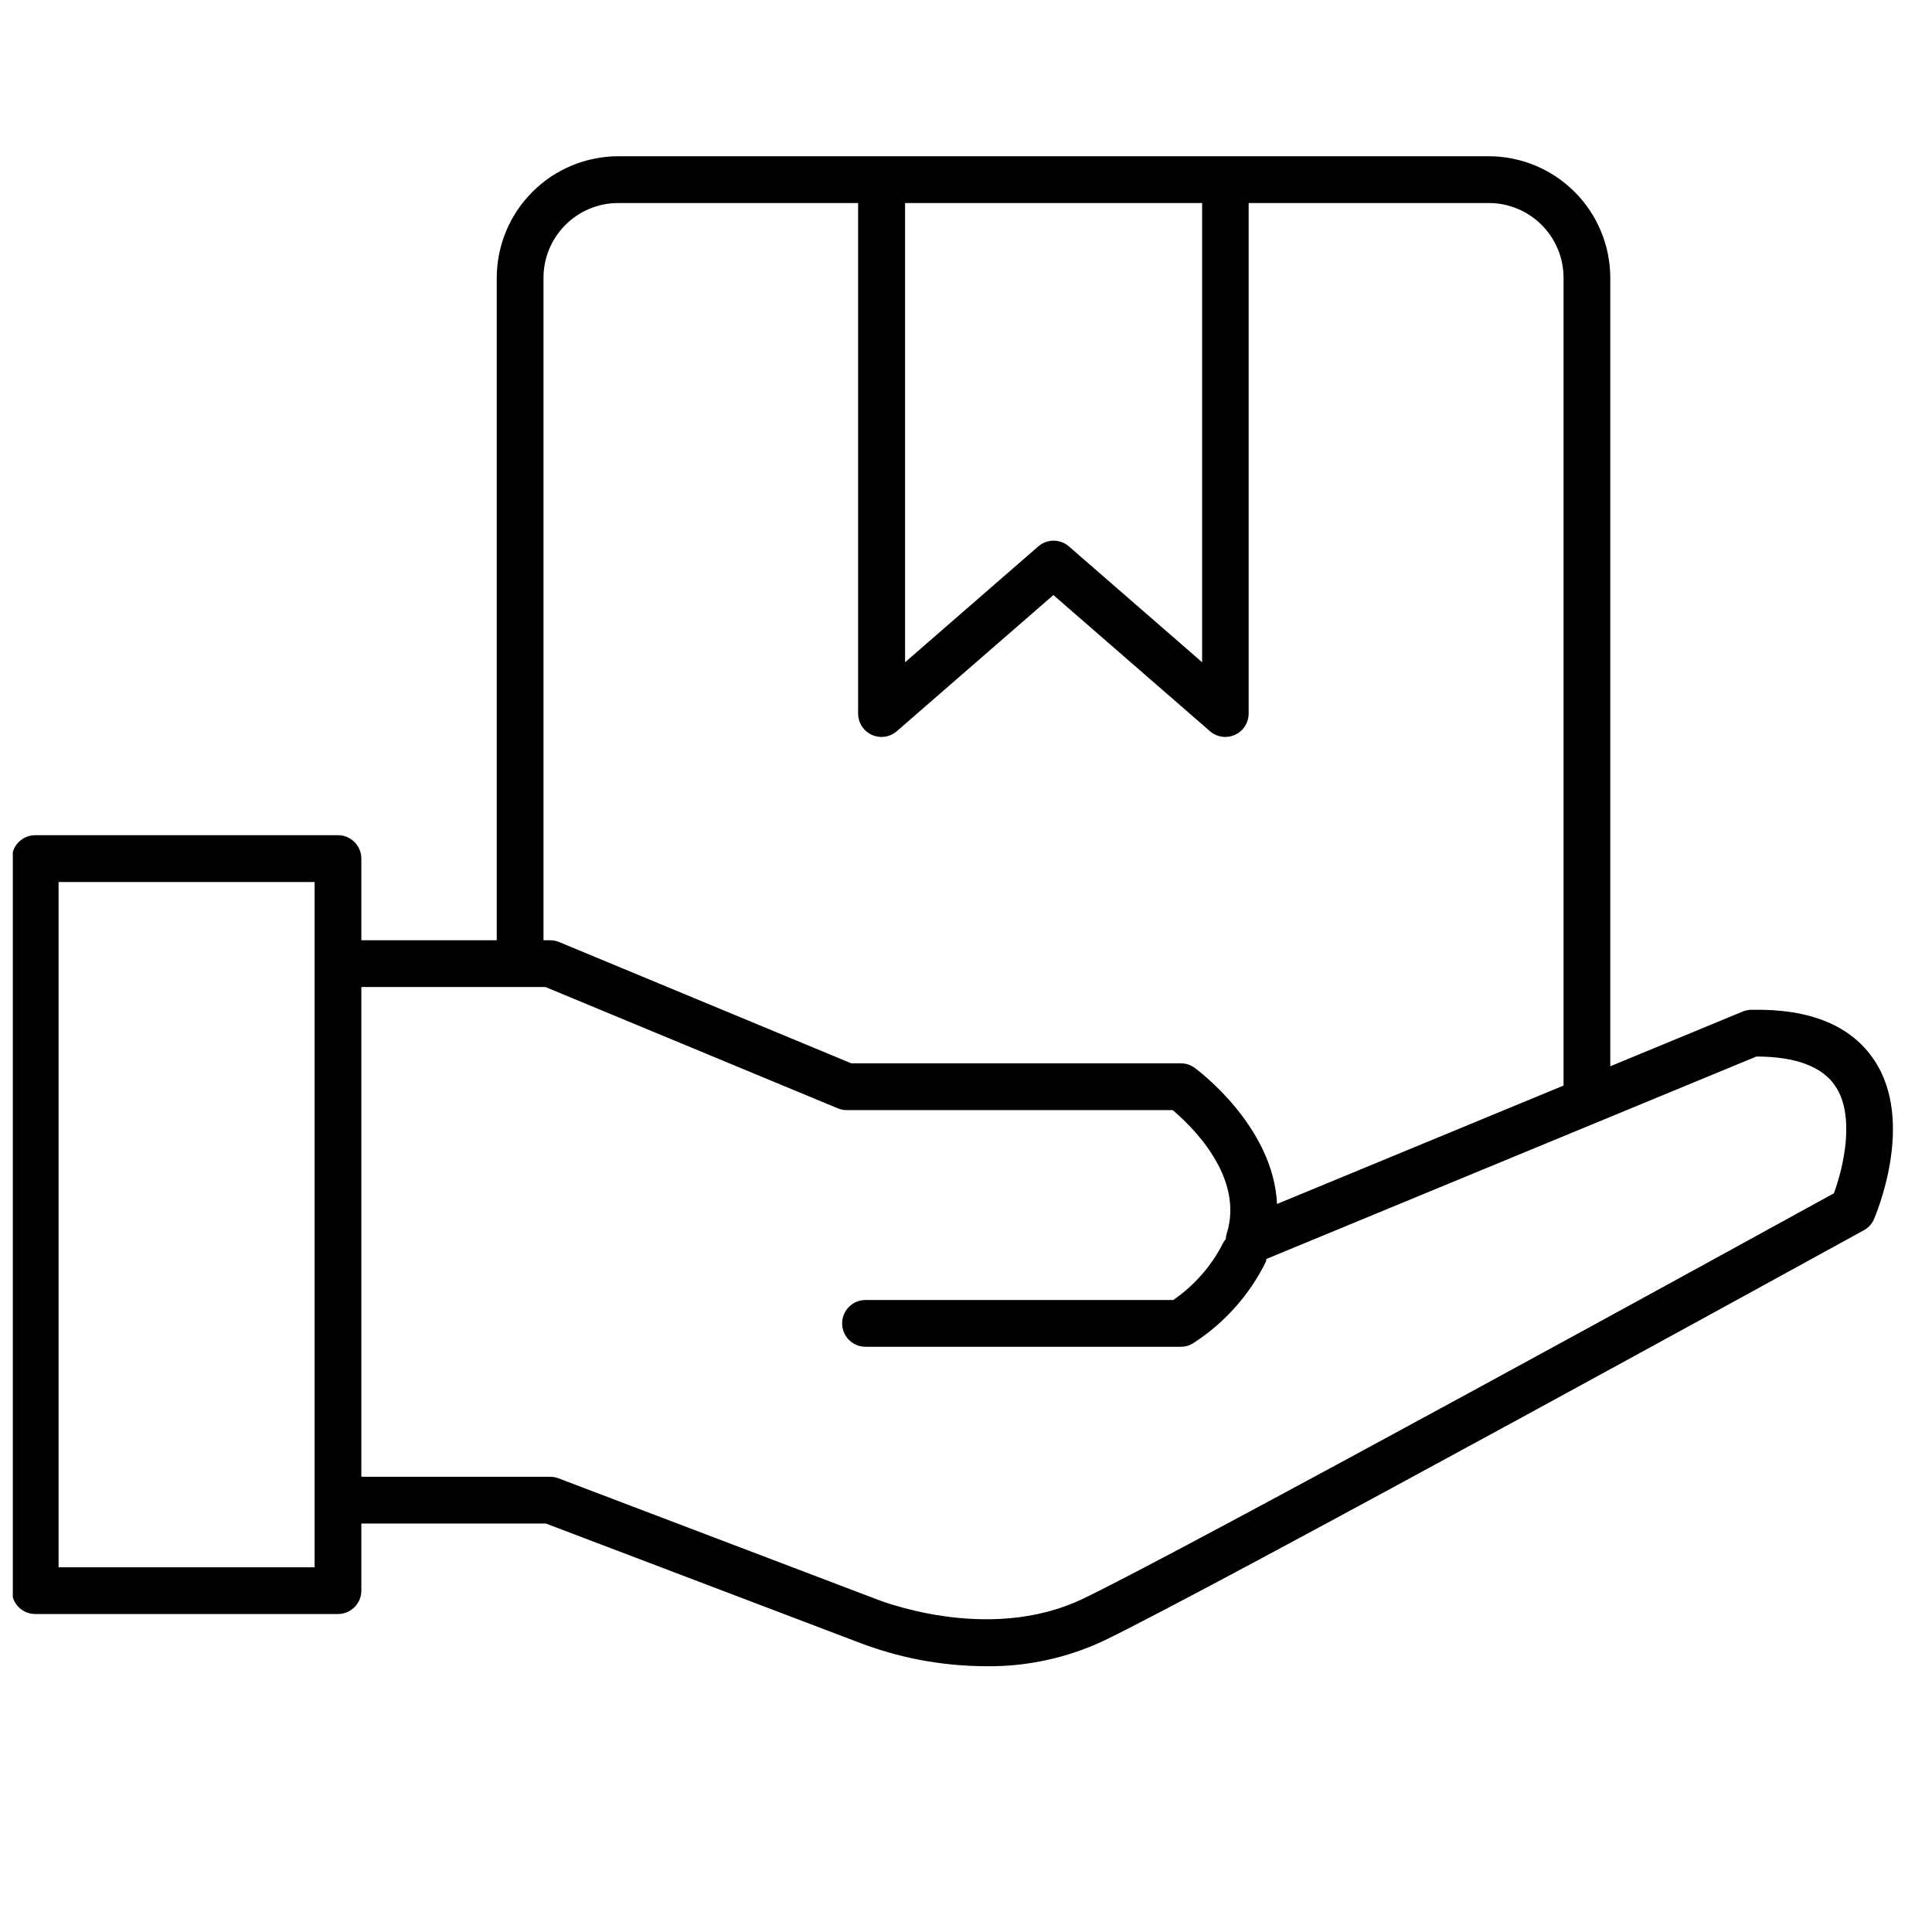 <svg xmlns="http://www.w3.org/2000/svg" xmlns:xlink="http://www.w3.org/1999/xlink" width="500" zoomAndPan="magnify" viewBox="0 0 375 375" height="500" preserveAspectRatio="xMidYMid meet" version="1.0"><defs><clipPath id="af88a226bf"><path d="M 2.488 30.238 L 368 30.238 L 368 323.488 L 2.488 323.488 Z M 2.488 30.238 " clip-rule="nonzero"/></clipPath></defs><g clip-path="url(#af88a226bf)"><path fill="#000000" d="M 363.824 205.828 C 359.383 199.129 351.457 195.758 339.922 196 C 339.348 196.008 338.797 196.121 338.262 196.34 L 312.555 206.961 L 312.555 53.934 C 312.551 53.16 312.516 52.387 312.438 51.621 C 312.359 50.852 312.246 50.086 312.098 49.328 C 311.945 48.57 311.758 47.824 311.531 47.082 C 311.309 46.344 311.047 45.617 310.75 44.902 C 310.453 44.191 310.125 43.492 309.762 42.809 C 309.395 42.129 309 41.469 308.57 40.824 C 308.141 40.184 307.68 39.562 307.191 38.965 C 306.703 38.367 306.184 37.797 305.637 37.25 C 305.09 36.703 304.52 36.184 303.922 35.695 C 303.324 35.203 302.707 34.742 302.062 34.312 C 301.422 33.883 300.762 33.488 300.078 33.121 C 299.398 32.758 298.703 32.426 297.988 32.133 C 297.277 31.836 296.551 31.574 295.809 31.352 C 295.07 31.125 294.324 30.938 293.566 30.785 C 292.809 30.633 292.047 30.52 291.277 30.441 C 290.508 30.367 289.738 30.328 288.965 30.328 L 120.004 30.328 C 119.234 30.328 118.465 30.367 117.695 30.441 C 116.926 30.52 116.164 30.633 115.406 30.785 C 114.648 30.938 113.902 31.125 113.16 31.352 C 112.422 31.574 111.695 31.836 110.984 32.133 C 110.27 32.426 109.574 32.758 108.891 33.121 C 108.211 33.488 107.551 33.883 106.906 34.312 C 106.266 34.742 105.645 35.203 105.051 35.695 C 104.453 36.184 103.883 36.703 103.336 37.25 C 102.789 37.797 102.27 38.367 101.781 38.965 C 101.289 39.562 100.832 40.184 100.402 40.824 C 99.973 41.469 99.574 42.129 99.211 42.809 C 98.848 43.492 98.516 44.191 98.223 44.902 C 97.926 45.617 97.664 46.344 97.441 47.082 C 97.215 47.824 97.027 48.57 96.875 49.328 C 96.727 50.086 96.609 50.852 96.535 51.621 C 96.457 52.387 96.418 53.16 96.418 53.934 L 96.418 182.504 L 70.137 182.504 L 70.137 166.652 C 70.137 166.355 70.109 166.059 70.051 165.766 C 69.992 165.473 69.906 165.191 69.793 164.914 C 69.676 164.641 69.539 164.379 69.371 164.129 C 69.207 163.883 69.02 163.652 68.809 163.441 C 68.598 163.23 68.367 163.043 68.121 162.879 C 67.875 162.711 67.613 162.57 67.336 162.457 C 67.062 162.344 66.777 162.258 66.484 162.199 C 66.195 162.141 65.898 162.113 65.602 162.113 L 6.832 162.113 C 6.535 162.113 6.238 162.141 5.949 162.199 C 5.656 162.258 5.371 162.344 5.098 162.457 C 4.82 162.57 4.559 162.711 4.312 162.879 C 4.066 163.043 3.836 163.23 3.625 163.441 C 3.414 163.652 3.227 163.883 3.062 164.129 C 2.895 164.379 2.758 164.641 2.641 164.914 C 2.527 165.191 2.441 165.473 2.383 165.766 C 2.324 166.059 2.297 166.355 2.297 166.652 L 2.297 308.738 C 2.297 309.035 2.324 309.332 2.383 309.625 C 2.441 309.914 2.527 310.199 2.641 310.477 C 2.758 310.75 2.895 311.012 3.062 311.258 C 3.227 311.508 3.414 311.738 3.625 311.949 C 3.836 312.156 4.066 312.348 4.312 312.512 C 4.559 312.676 4.82 312.816 5.098 312.93 C 5.371 313.047 5.656 313.133 5.949 313.191 C 6.238 313.246 6.535 313.277 6.832 313.277 L 65.602 313.277 C 65.898 313.277 66.195 313.246 66.484 313.191 C 66.777 313.133 67.062 313.047 67.336 312.93 C 67.613 312.816 67.875 312.676 68.121 312.512 C 68.367 312.348 68.598 312.156 68.809 311.949 C 69.02 311.738 69.207 311.508 69.371 311.258 C 69.539 311.012 69.676 310.75 69.793 310.477 C 69.906 310.199 69.992 309.914 70.051 309.625 C 70.109 309.332 70.137 309.035 70.137 308.738 L 70.137 295.723 L 105.973 295.723 L 166.23 318.625 C 174.32 321.781 182.707 323.379 191.387 323.414 C 195.301 323.461 199.172 323.074 203 322.254 C 206.828 321.43 210.516 320.195 214.066 318.547 C 234.711 308.676 356.574 241.641 361.773 238.789 C 362.672 238.293 363.328 237.578 363.742 236.637 C 364.043 235.875 371.812 217.871 363.824 205.828 Z M 233.332 39.406 L 233.332 128.543 L 207.477 106.059 C 207.066 105.699 206.602 105.426 206.09 105.234 C 205.578 105.043 205.047 104.945 204.5 104.945 C 203.957 104.945 203.426 105.043 202.914 105.234 C 202.402 105.426 201.938 105.699 201.527 106.059 L 175.672 128.543 L 175.672 39.406 Z M 105.492 53.934 C 105.492 52.98 105.582 52.035 105.77 51.098 C 105.957 50.164 106.23 49.254 106.594 48.375 C 106.961 47.492 107.406 46.656 107.938 45.863 C 108.465 45.07 109.066 44.336 109.742 43.66 C 110.414 42.988 111.148 42.383 111.941 41.855 C 112.734 41.324 113.57 40.875 114.449 40.512 C 115.332 40.148 116.238 39.871 117.172 39.684 C 118.109 39.5 119.051 39.406 120.004 39.406 L 166.559 39.406 L 166.559 138.5 C 166.559 138.934 166.621 139.359 166.742 139.777 C 166.863 140.195 167.043 140.59 167.277 140.953 C 167.516 141.32 167.797 141.645 168.125 141.93 C 168.453 142.215 168.816 142.449 169.211 142.629 C 169.609 142.809 170.023 142.93 170.453 142.992 C 170.883 143.055 171.312 143.055 171.746 142.992 C 172.176 142.93 172.59 142.809 172.984 142.625 C 173.379 142.445 173.742 142.211 174.07 141.926 L 204.461 115.5 L 234.852 141.926 C 235.18 142.211 235.543 142.445 235.938 142.625 C 236.332 142.809 236.746 142.93 237.176 142.992 C 237.609 143.055 238.039 143.055 238.469 142.992 C 238.898 142.93 239.312 142.809 239.711 142.629 C 240.105 142.449 240.469 142.215 240.797 141.93 C 241.125 141.645 241.406 141.32 241.645 140.953 C 241.879 140.59 242.059 140.195 242.18 139.777 C 242.301 139.359 242.363 138.934 242.363 138.5 L 242.363 39.406 L 288.973 39.406 C 289.926 39.406 290.867 39.5 291.805 39.684 C 292.738 39.871 293.645 40.148 294.527 40.512 C 295.406 40.875 296.242 41.324 297.035 41.855 C 297.828 42.383 298.562 42.984 299.234 43.66 C 299.91 44.336 300.512 45.07 301.039 45.863 C 301.57 46.656 302.016 47.492 302.383 48.375 C 302.746 49.254 303.02 50.164 303.207 51.098 C 303.395 52.035 303.484 52.98 303.484 53.934 L 303.484 210.707 L 247.875 233.688 C 247.164 218.645 232.613 207.812 231.883 207.266 C 231.082 206.684 230.191 206.395 229.203 206.395 L 165.246 206.395 L 108.523 182.848 C 107.969 182.621 107.387 182.504 106.781 182.504 L 105.492 182.504 Z M 61.066 304.207 L 11.367 304.207 L 11.367 171.199 L 61.066 171.199 Z M 355.957 231.617 C 341.953 239.332 229.406 301.156 210.125 310.355 C 191.484 319.242 169.969 310.355 169.598 310.207 L 108.398 286.938 C 107.879 286.742 107.344 286.645 106.789 286.645 L 70.137 286.645 L 70.137 191.582 L 105.879 191.582 L 162.617 215.125 C 163.172 215.355 163.75 215.473 164.348 215.469 L 227.617 215.469 C 231.113 218.41 241.621 228.391 238.094 239.48 C 237.996 239.816 237.941 240.16 237.922 240.508 C 237.727 240.738 237.555 240.98 237.41 241.246 C 236.289 243.473 234.906 245.523 233.266 247.398 C 231.625 249.277 229.777 250.922 227.723 252.332 L 167.992 252.332 C 167.695 252.332 167.398 252.359 167.105 252.418 C 166.816 252.477 166.531 252.562 166.254 252.676 C 165.98 252.789 165.719 252.93 165.473 253.094 C 165.223 253.262 164.996 253.449 164.785 253.66 C 164.574 253.871 164.387 254.102 164.219 254.348 C 164.055 254.594 163.914 254.855 163.801 255.133 C 163.688 255.406 163.602 255.691 163.543 255.984 C 163.484 256.277 163.457 256.57 163.457 256.871 C 163.457 257.168 163.484 257.461 163.543 257.754 C 163.602 258.047 163.688 258.332 163.801 258.605 C 163.914 258.883 164.055 259.145 164.219 259.391 C 164.387 259.641 164.574 259.867 164.785 260.078 C 164.996 260.289 165.223 260.477 165.473 260.645 C 165.719 260.809 165.98 260.949 166.258 261.062 C 166.531 261.176 166.816 261.266 167.105 261.32 C 167.398 261.379 167.695 261.41 167.992 261.41 L 229.199 261.41 C 230.168 261.406 231.047 261.125 231.836 260.559 C 234.809 258.617 237.469 256.316 239.824 253.66 C 242.18 251 244.141 248.078 245.711 244.895 C 245.762 244.719 245.801 244.535 245.828 244.355 L 340.906 205.074 C 348.559 205.074 353.723 207.027 356.254 210.836 C 360.191 216.742 357.738 226.797 355.957 231.617 Z M 355.957 231.617 " fill-opacity="1" fill-rule="nonzero"/></g></svg>